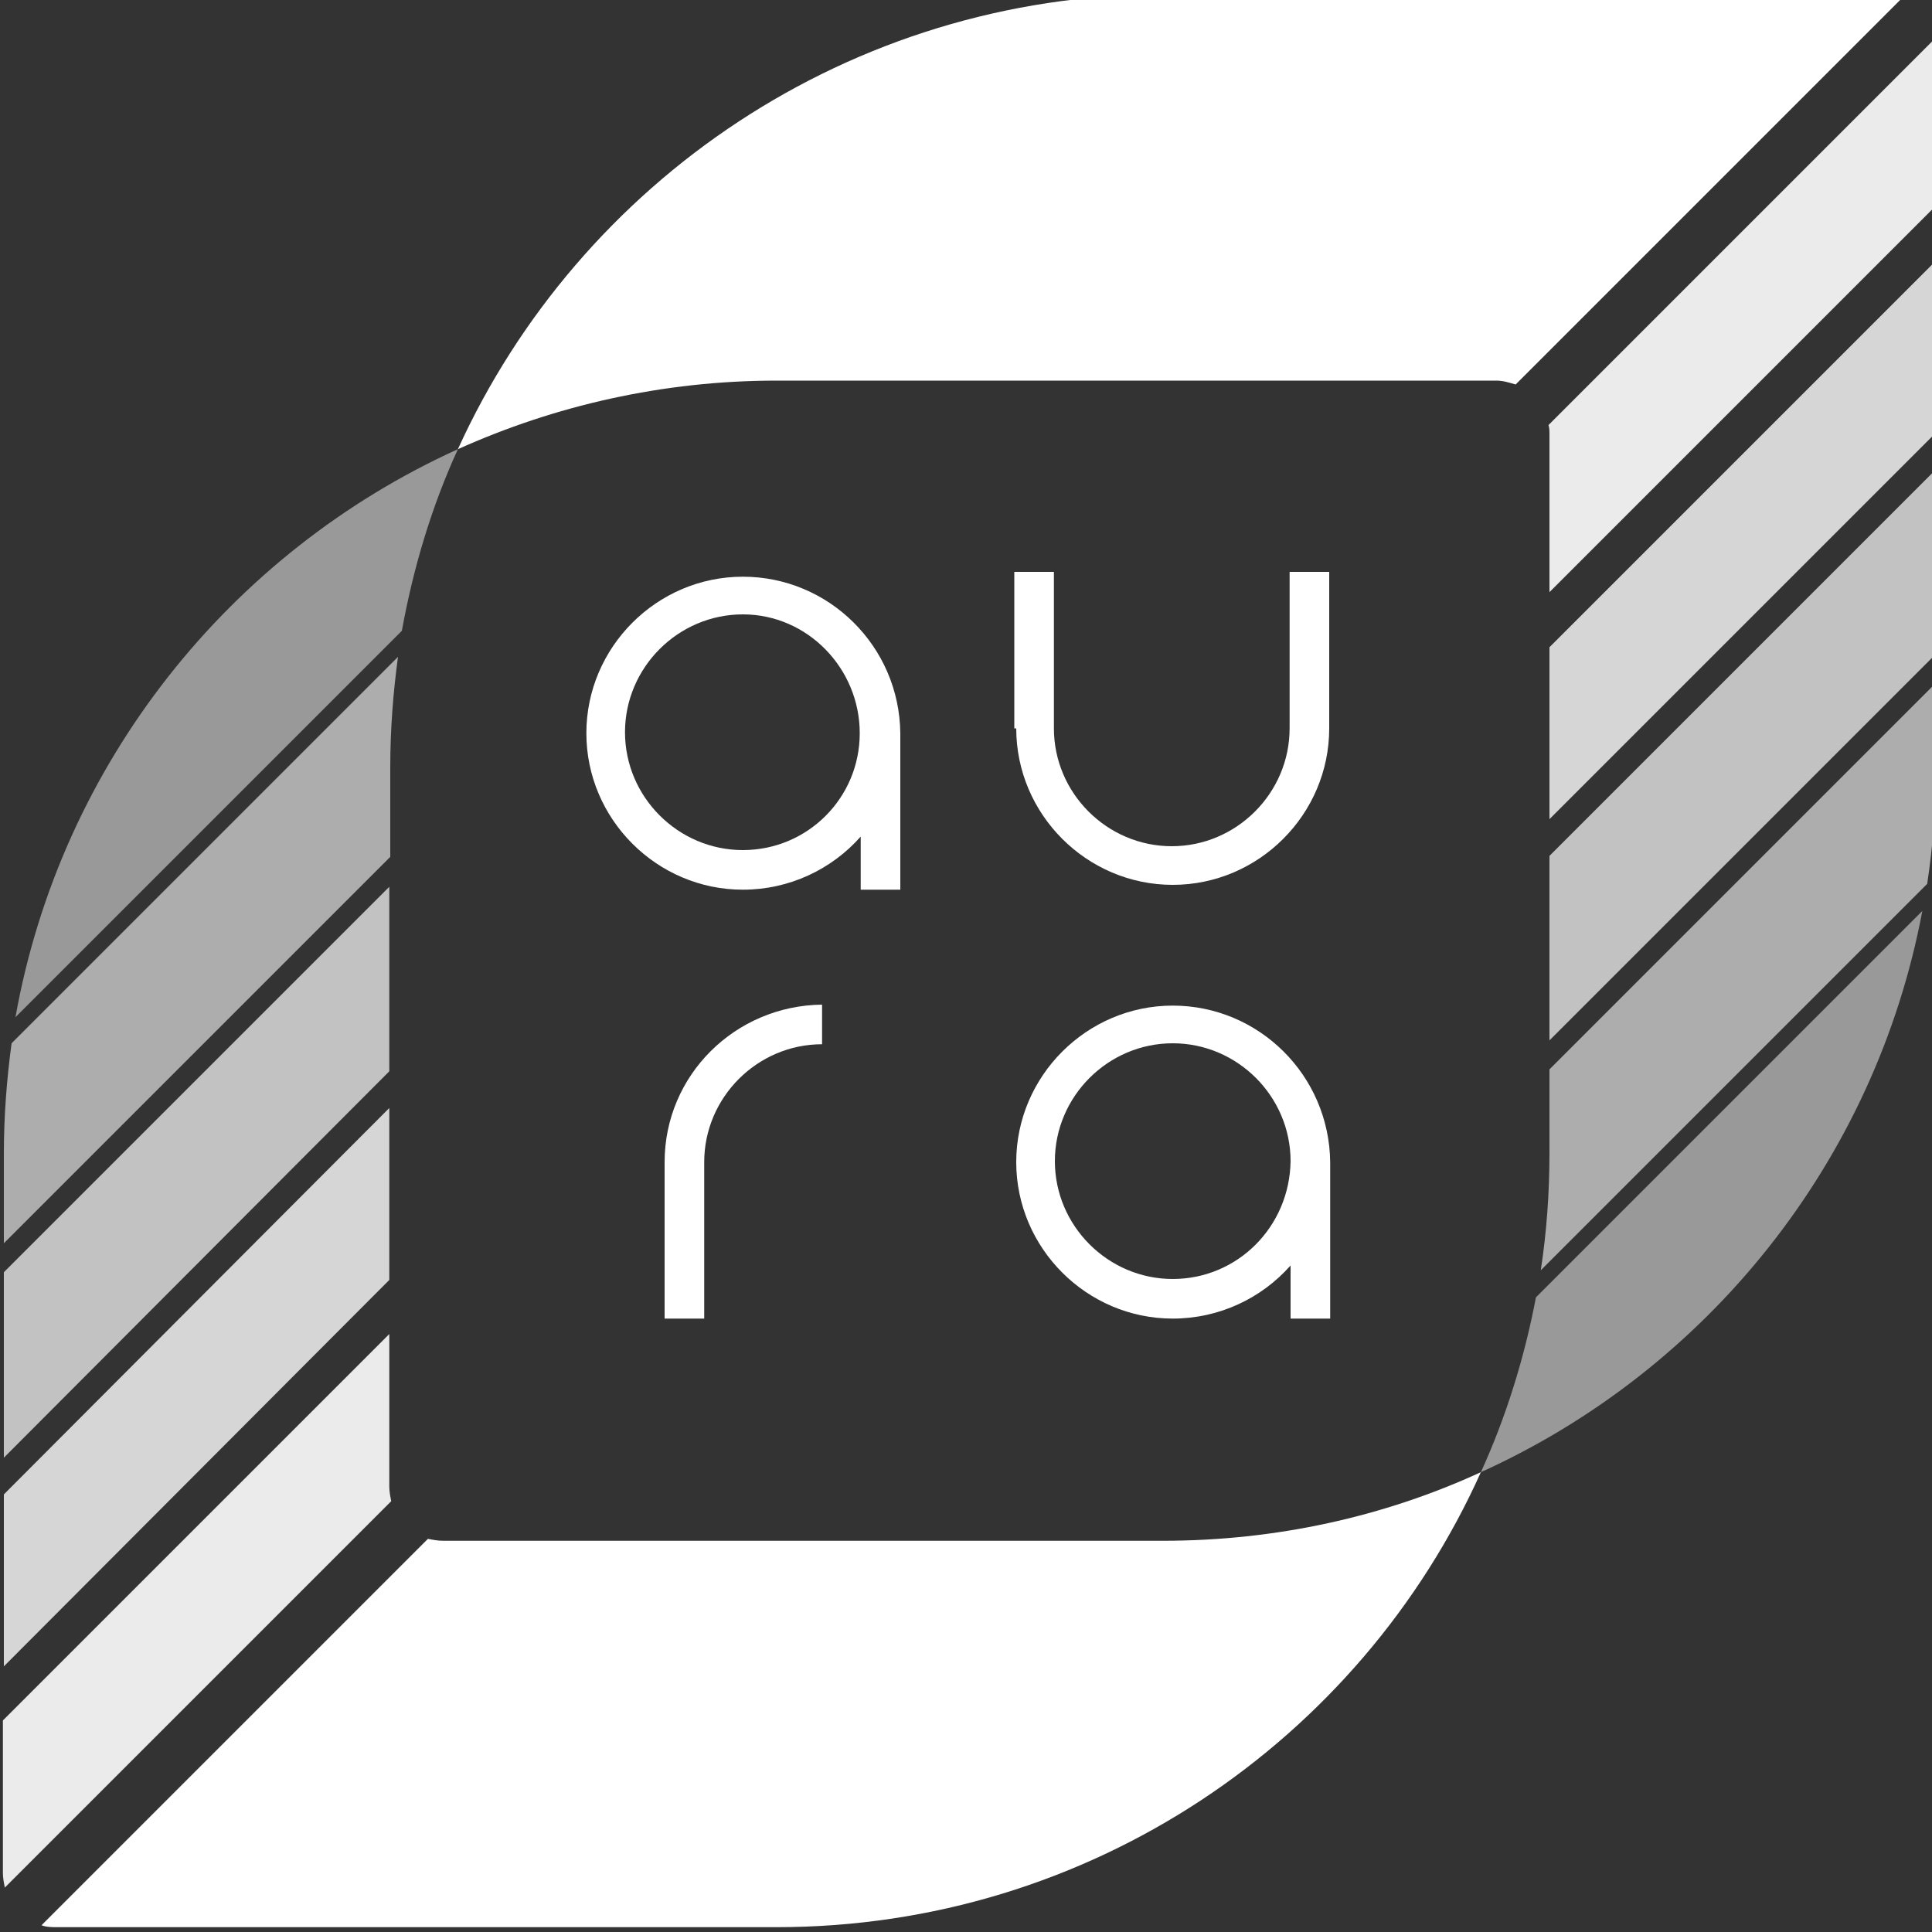 <?xml version="1.0" encoding="utf-8"?>
<!-- Generator: Adobe Illustrator 23.0.3, SVG Export Plug-In . SVG Version: 6.00 Build 0)  -->
<svg version="1.1" id="Layer_3" xmlns="http://www.w3.org/2000/svg" xmlns:xlink="http://www.w3.org/1999/xlink" x="0px" y="0px"
	 viewBox="0 0 200 200" style="enable-background:new 0 0 200 200;" xml:space="preserve">
<rect x="0" y="0" width="200" height="200" fill="#333333" stroke="none"/>
<style type="text/css">
	.st0{opacity:0.9;}
	.st1{fill:#FFFFFF;}
	.st2{opacity:0.6;}
	.st3{opacity:0.7;}
	.st4{opacity:0.5;}
	.st5{opacity:0.8;}
</style>
<g>
	<g>
		<g class="st0">
			<path class="st1" d="M40.3,153.9v-15.8l-40,40v15.8c0,0.5,0.1,1,0.2,1.5l40-40C40.4,154.9,40.3,154.4,40.3,153.9z"/>
		</g>
		<g class="st2">
			<path class="st1" d="M1.2,108c-0.5,3.7-0.8,7.5-0.8,11.4v9.3l40-40v-9.3c0-3.9,0.3-7.7,0.8-11.4L1.2,108z"/>
		</g>
		<g class="st3">
			<polygon class="st1" points="40.3,91.8 0.4,131.7 0.4,150.9 40.3,110.9 			"/>
		</g>
		<g>
			<path class="st1" d="M120.4,159.5H45.9c-0.6,0-1.1-0.1-1.6-0.2l-40,40c0.5,0.2,1.1,0.2,1.6,0.2h74.5c32.4,0,60.4-19.3,72.9-47.1
				C143.3,157,132.1,159.5,120.4,159.5z"/>
		</g>
		<g class="st4">
			<path class="st1" d="M41.6,65.3c1.2-6.6,3.1-12.9,5.8-18.8C23.8,57.2,6.3,79,1.6,105.3L41.6,65.3z"/>
		</g>
		<g class="st5">
			<polygon class="st1" points="40.3,132.5 40.3,114.7 0.4,154.7 0.4,172.5 			"/>
		</g>
	</g>
	<g>
		<g class="st3">
			<polygon class="st1" points="160.4,107.7 200.4,67.7 200.4,48.6 160.4,88.6 			"/>
		</g>
		<g class="st2">
			<path class="st1" d="M160.4,119.4c0,4.1-0.3,8.2-0.9,12.1l40-40c0.6-3.9,0.9-8,0.9-12.1v-8.7l-40,40V119.4z"/>
		</g>
		<g class="st0">
			<path class="st1" d="M160.4,45v16.3l40-40V5c0-0.3,0-0.7-0.1-1l-40,40C160.4,44.3,160.4,44.6,160.4,45z"/>
		</g>
		<g class="st4">
			<path class="st1" d="M159,134.3c-1.2,6.3-3.1,12.4-5.7,18.1c23.4-10.6,40.8-32.1,45.7-58.1L159,134.3z"/>
		</g>
		<g class="st5">
			<polygon class="st1" points="200.4,44.8 200.4,27 160.4,67 160.4,84.8 			"/>
		</g>
		<g>
			<path class="st1" d="M156.9,39.8l40-40c-0.6-0.3-1.3-0.4-2-0.4h-74.5C87.9-0.5,60,18.8,47.4,46.5c10-4.5,21.2-7.1,33-7.1h74.5
				C155.6,39.4,156.2,39.6,156.9,39.8z"/>
		</g>
	</g>
</g>
<g>
	<path class="st1" d="M68.8,120.3v16.2h4.1v-5.5v-10.7c0-6.7,5.5-12.2,12.2-12.2v-4.1C76.1,104.1,68.8,111.3,68.8,120.3z"/>
	<path id="A_2_" class="st1" d="M121.4,104.1c-8.9,0-16.2,7.3-16.2,16.2c0,8.9,7.3,16.2,16.2,16.2c4.8,0,9.2-2.1,12.2-5.5v5.5h4.1
		v-16.2C137.6,111.3,130.3,104.1,121.4,104.1z M121.4,132.4c-6.7,0-12.2-5.5-12.2-12.2c0-6.7,5.5-12.2,12.2-12.2
		c6.7,0,12.2,5.5,12.2,12.2C133.5,127,128.1,132.4,121.4,132.4z"/>
	<path class="st1" d="M105.2,75.4c0,8.9,7.3,16.2,16.2,16.2s16.2-7.3,16.2-16.2l0,0V59.2h-4.1v16.2l0,0c0,6.7-5.5,12.2-12.2,12.2
		c-6.7,0-12.2-5.5-12.2-12.2l0,0V59.2h-4.1V75.4L105.2,75.4z"/>
	<path id="A_1_" class="st1" d="M76.9,59.7c-8.9,0-16.2,7.3-16.2,16.2c0,8.9,7.3,16.2,16.2,16.2c4.8,0,9.2-2.1,12.2-5.5v5.5h4.1
		V75.9C93.1,66.9,85.8,59.7,76.9,59.7z M76.9,88c-6.7,0-12.2-5.5-12.2-12.2c0-6.7,5.5-12.2,12.2-12.2S89,69.2,89,75.9
		C89,82.6,83.6,88,76.9,88z"/>
</g>
</svg>
